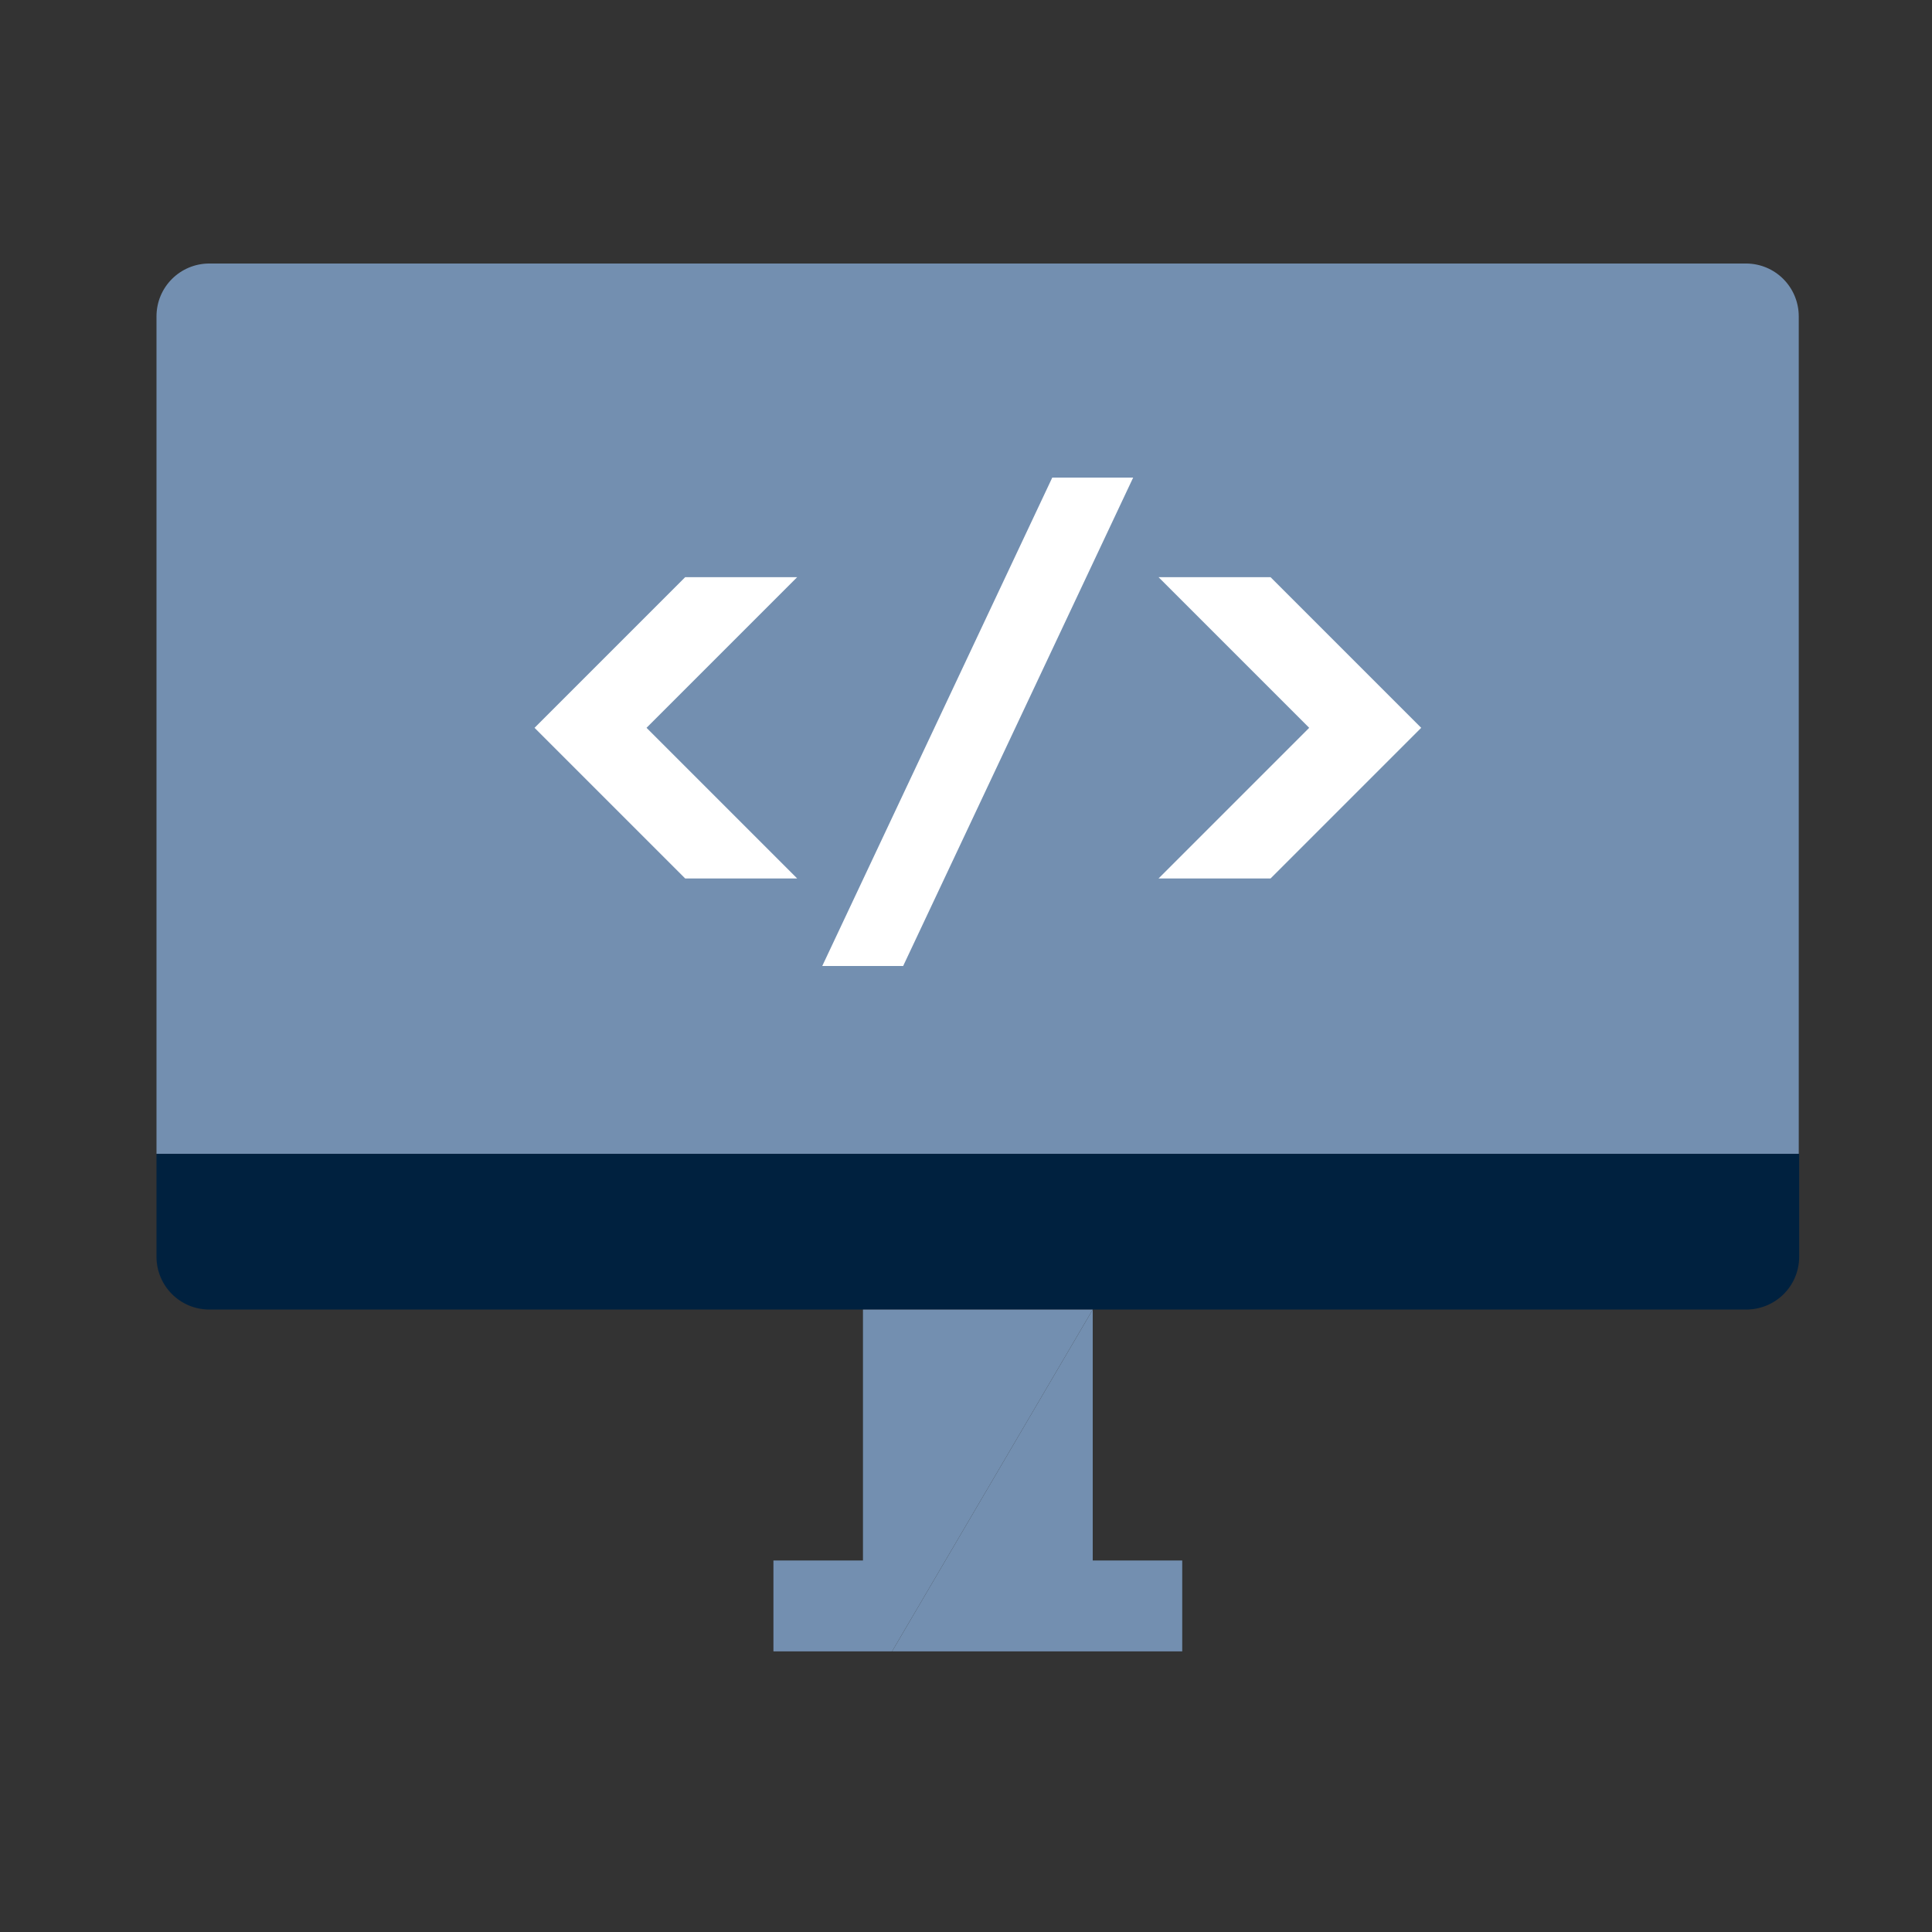 <svg width="64" height="64" viewBox="0 0 64 64" fill="none" xmlns="http://www.w3.org/2000/svg">
<rect x="0" y="0" width="64" height="64" fill="#333333" stroke="none"/>
<g clip-path="url(#clip0_2442_2622)">
<g clip-path="url(#clip1_2442_2622)">
<path d="M57.847 8.729H6.937C5.972 8.729 5.184 9.504 5.184 10.482V38.224H8.208H59.586V10.482C59.586 9.518 58.812 8.729 57.833 8.729H57.847Z" fill="#738FB0"/>
<path d="M5.184 41.627C5.184 42.592 5.958 43.38 6.937 43.38H57.847C58.812 43.38 59.6 42.606 59.6 41.627V38.224H5.184V41.627Z" fill="#00213F"/>
<path d="M28.587 43.381V51.693H25.621V54.703H29.551L36.198 43.381H28.587Z" fill="#738FB0"/>
<path d="M36.198 51.693V43.381L29.551 54.703H39.163V51.693H36.198Z" fill="#738FB0"/>
</g>
<path d="M21.417 24.11L26.407 29.1H22.697L17.707 24.11L22.697 19.12H26.407L21.417 24.11Z" fill="white"/>
<path d="M34.858 15.82H37.538L29.918 32H27.238L34.858 15.82Z" fill="white"/>
<path d="M42.089 29.1H38.379L43.369 24.11L38.379 19.12H42.089L47.079 24.11L42.089 29.1Z" fill="white"/>
</g>
<defs>
<clipPath id="clip0_2442_2622">
<rect width="64" height="64" fill="white"/>
</clipPath>
<clipPath id="clip1_2442_2622">
<rect width="54.417" height="45.973" fill="white" transform="translate(5.184 8.729)"/>
</clipPath>
</defs>
</svg>

